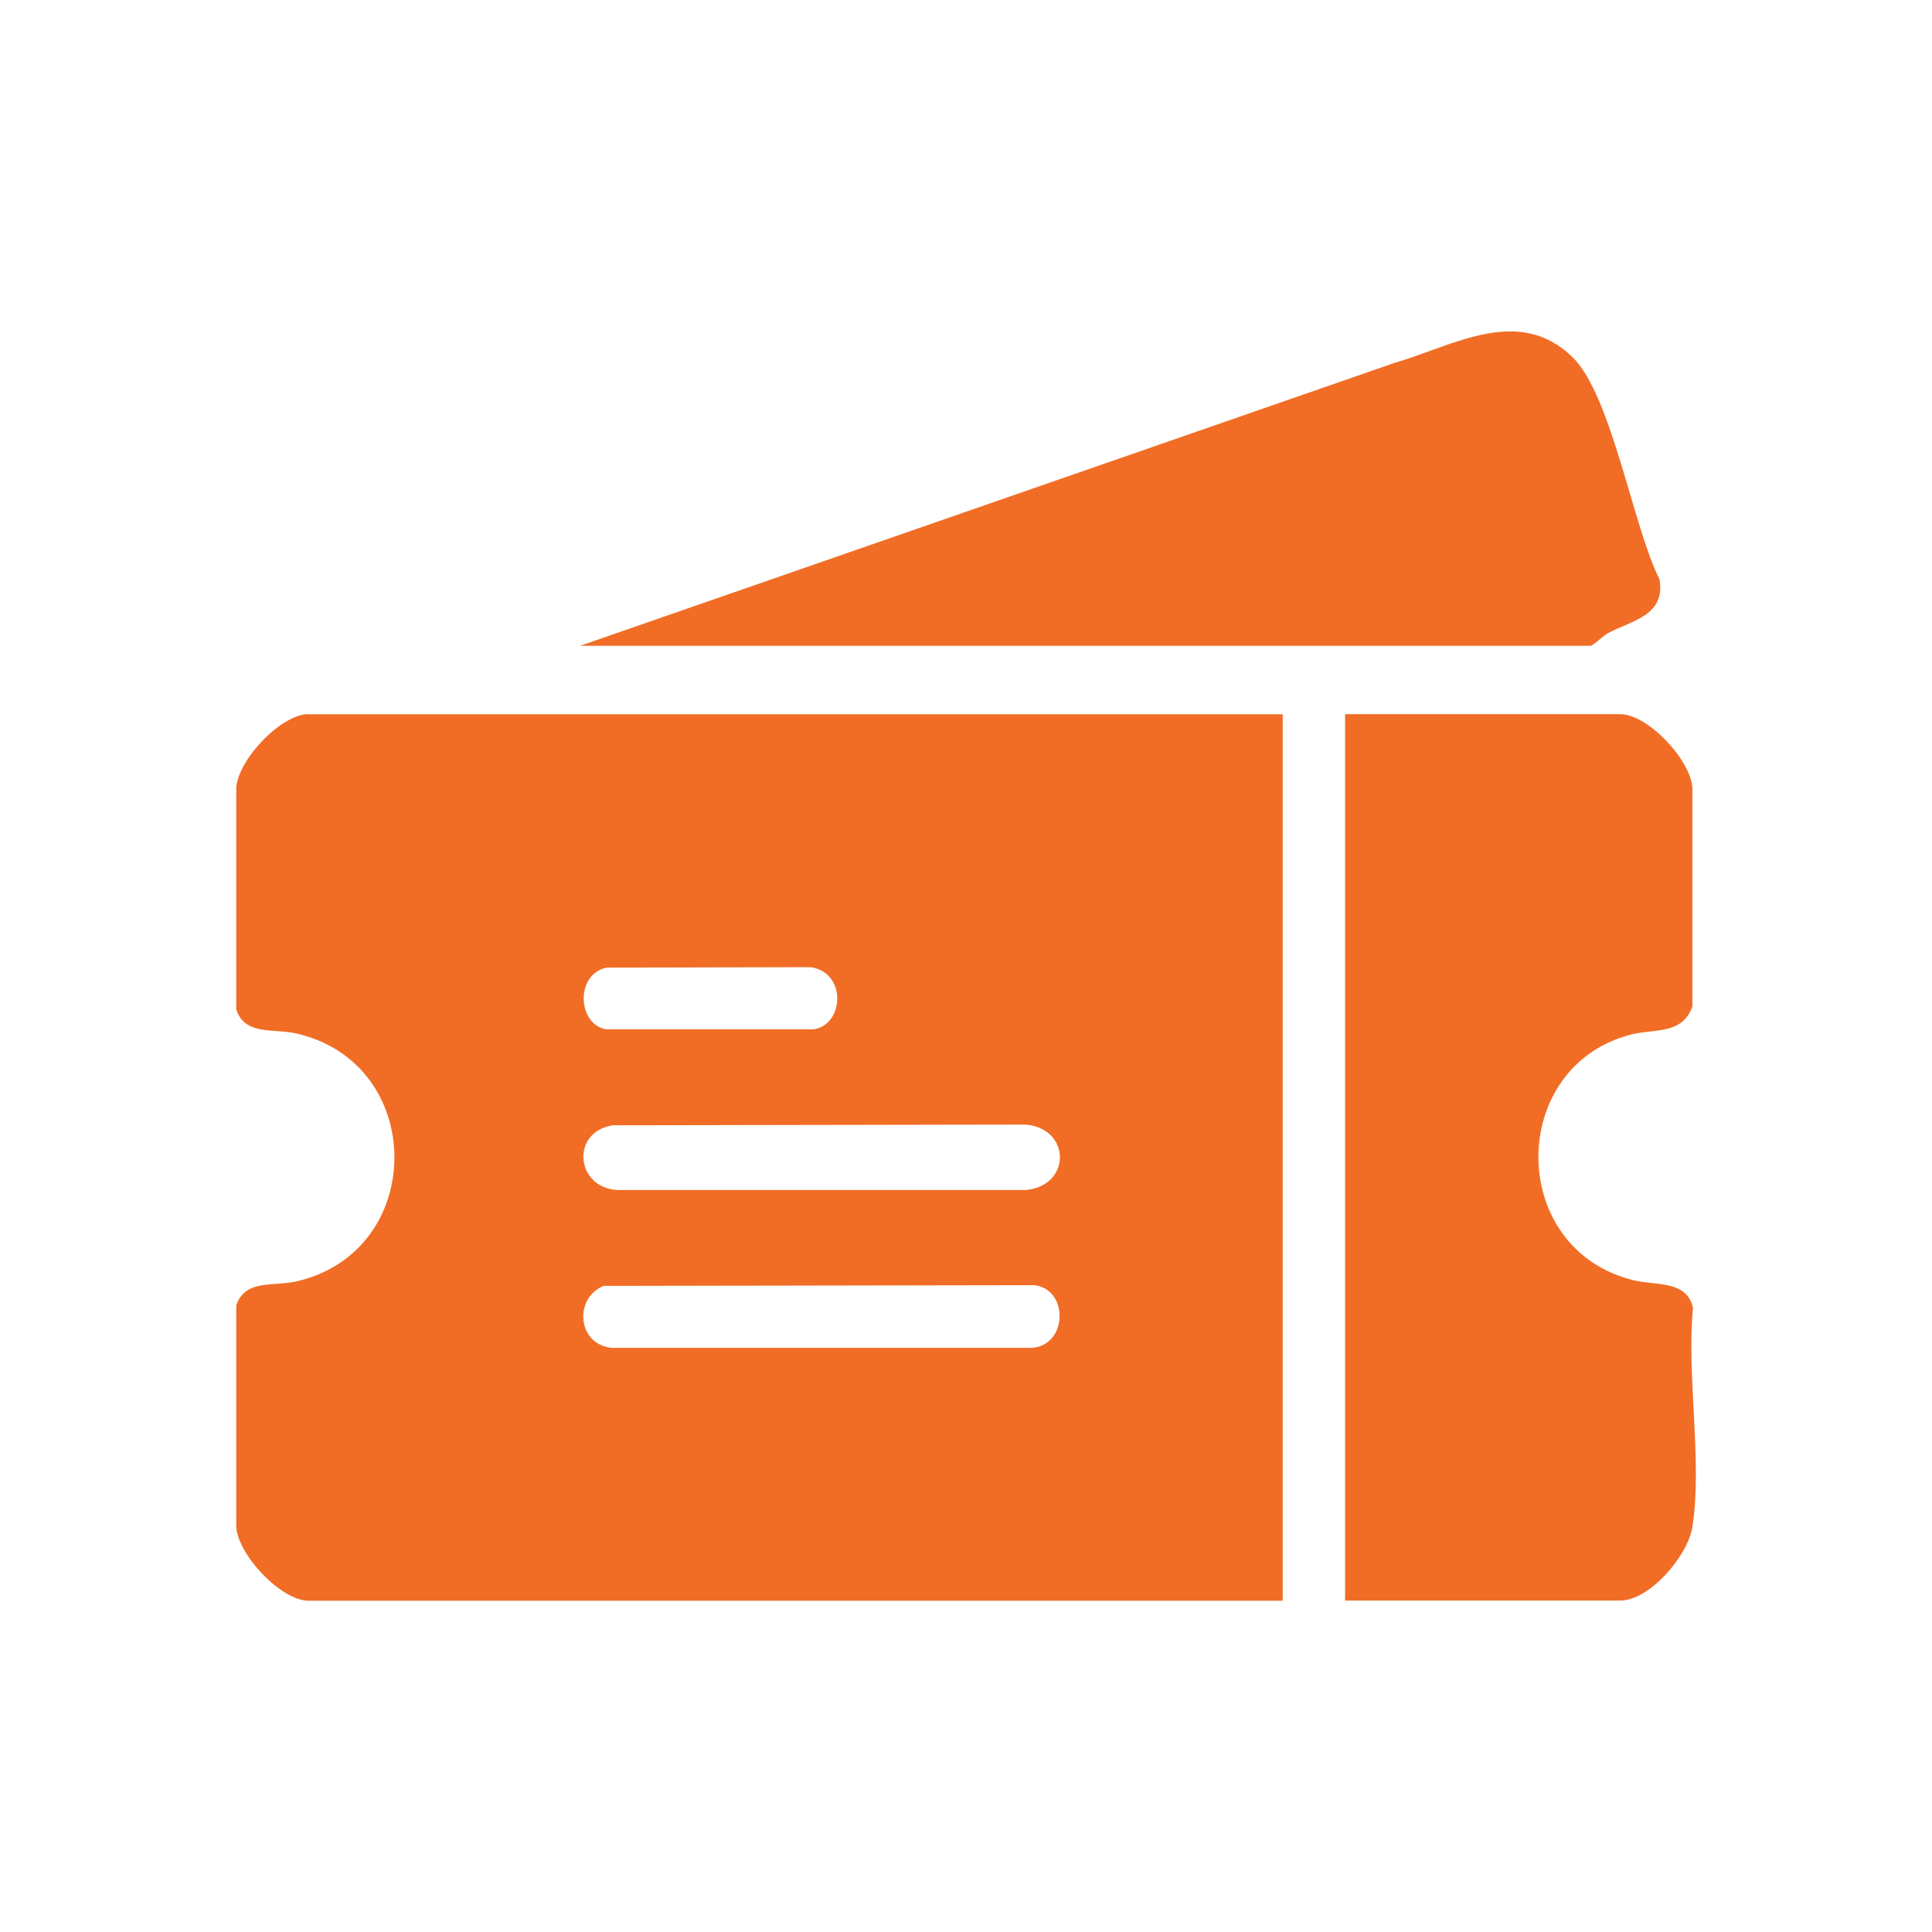 <?xml version="1.0" encoding="UTF-8"?>
<svg id="Layer_1" data-name="Layer 1" xmlns="http://www.w3.org/2000/svg" viewBox="0 0 132.56 132.56">
  <defs>
    <style>
      .cls-1 {
        fill: #f16d25;
      }
    </style>
  </defs>
  <path class="cls-1" d="M92.29,109.82v-60.82h18.88c1.87,0,4.82,3.11,4.95,5.05v15.01c-.7,1.95-2.59,1.51-4.2,1.92-8.52,2.18-8.52,14.78.2,16.87,1.53.37,3.6-.02,4.04,1.88-.45,4.62.66,10.58-.04,15.04-.3,1.95-2.92,5.05-4.95,5.05h-18.88Z"/>
  <path class="cls-1" d="M39.83,44.3l55.82-19.39c4.05-1.17,8.54-4.01,12.25-.4,2.68,2.61,4.15,11.66,5.97,15.25.39,2.48-1.83,2.78-3.56,3.69-.3.16-1.01.86-1.18.86H39.83Z"/>
  <path class="cls-1" d="M21.16,49c-1.87,0-4.82,3.11-4.95,5.05v15.22c.6,1.79,2.54,1.29,4.08,1.63,9.03,2.02,9.03,15.01,0,17.03-1.54.34-3.48-.16-4.08,1.63v15.22c.14,1.94,3.09,5.05,4.96,5.05h66.84v-60.82H21.16ZM41.62,66.39l14.02-.03c2.47.38,2.28,3.93.21,4.26h-14.26c-1.97-.31-2.15-3.79.04-4.23ZM70.76,92.48h-28.79c-2.36-.23-2.62-3.4-.56-4.25l29.56-.05c2.39.28,2.29,4.17-.2,4.3ZM70.35,81.65h-27.96c-2.89-.12-3.27-3.98-.35-4.44l28.32-.05c3.15.26,3.15,4.23,0,4.49Z"/>
</svg>